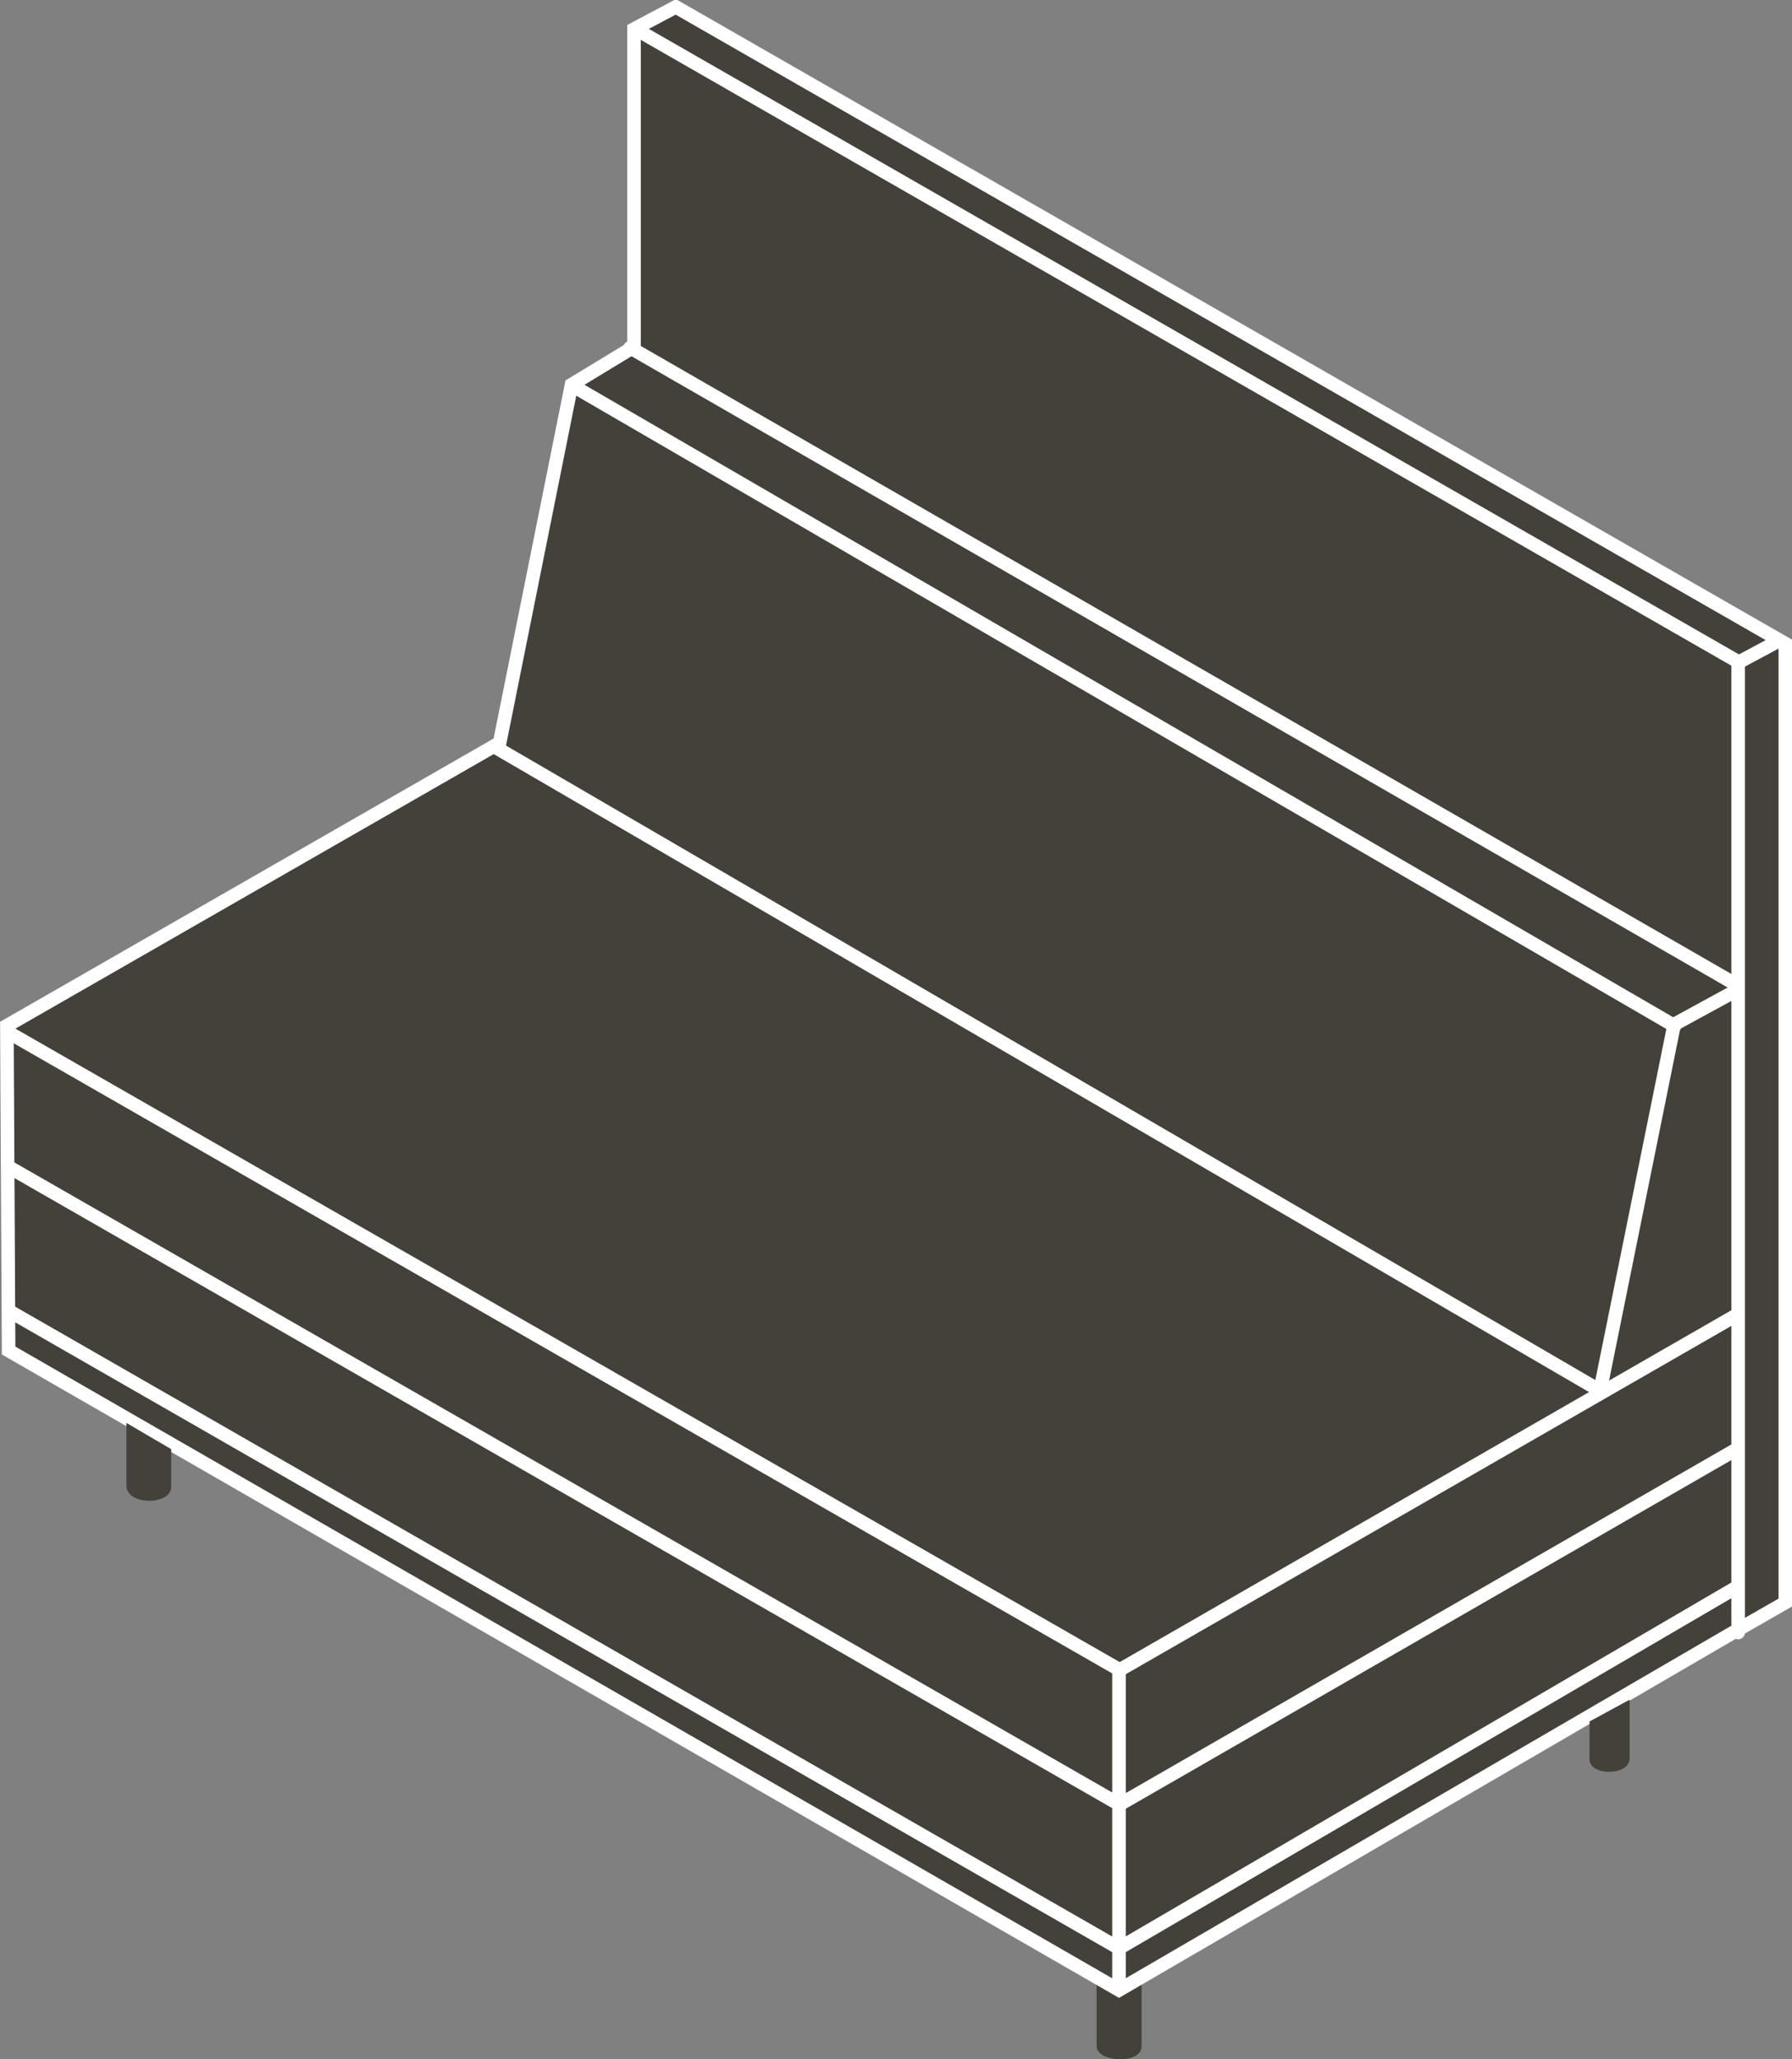 <svg xmlns="http://www.w3.org/2000/svg" id="Artwork" viewBox="58.39 47.78 83.21 95.6">
  <rect x="58.39" y="47.78" width="83.21" height="95.6" fill="#808080" stroke="none"/>
  <defs>
    <style>
      .cls-1 {
        fill: none;
        stroke-linecap: round;
        stroke-linejoin: round;
      }

      .cls-1, .cls-2 {
        stroke: #fff;
        stroke-width: .63px;
      }

      .cls-2 {
        stroke-miterlimit: 3.86;
      }

      .cls-2, .cls-3 {
        fill: #44403a;
      }

      .cls-3 {
        stroke-width: 0px;
      }
    </style>
  </defs>
  <path class="cls-3" d="m109.31,139.87v2.91c0,.75,2.09.86,2.09,0v-2.91"/>
  <polygon class="cls-2" points="87.83 63.88 87.83 49.13 89.77 48.1 141.29 77.66 141.29 122.18 139.23 123.36 110.35 140.17 58.79 110.48 58.71 95.4 81.59 82.27 84.93 65.64 87.83 63.88 87.83 63.88"/>
  <path class="cls-1" d="m58.85,101.99l51.46,29.53m-51.34-35.7l51.33,29.44m28.8-46.69v42.86l-28.75,16.8-51.51-29.57m80.26-14.94l-2.97,1.62-3.44,17m8.22-34.77l-1.81.97m-.05,36.51l-28.63,16.48m28.63-22.71l-28.69,16.5m-.01-.03v14.78m28.75-18.62v2.12m-57.76-41.13l51.36,29.91m-47.77-46.69l51.22,29.75m-48.5-31.49l51.41,29.6"/>
  <path class="cls-3" d="m64.26,113.84v2.91c0,.93,2.08.93,2.08.06v-1.75"/>
  <path class="cls-3" d="m134.06,126.69v2.72c0,.83-1.86.83-1.86.05v-1.76"/>
  <line class="cls-1" x1="88.2" y1="49.3" x2="139.06" y2="78.48"/>
</svg>